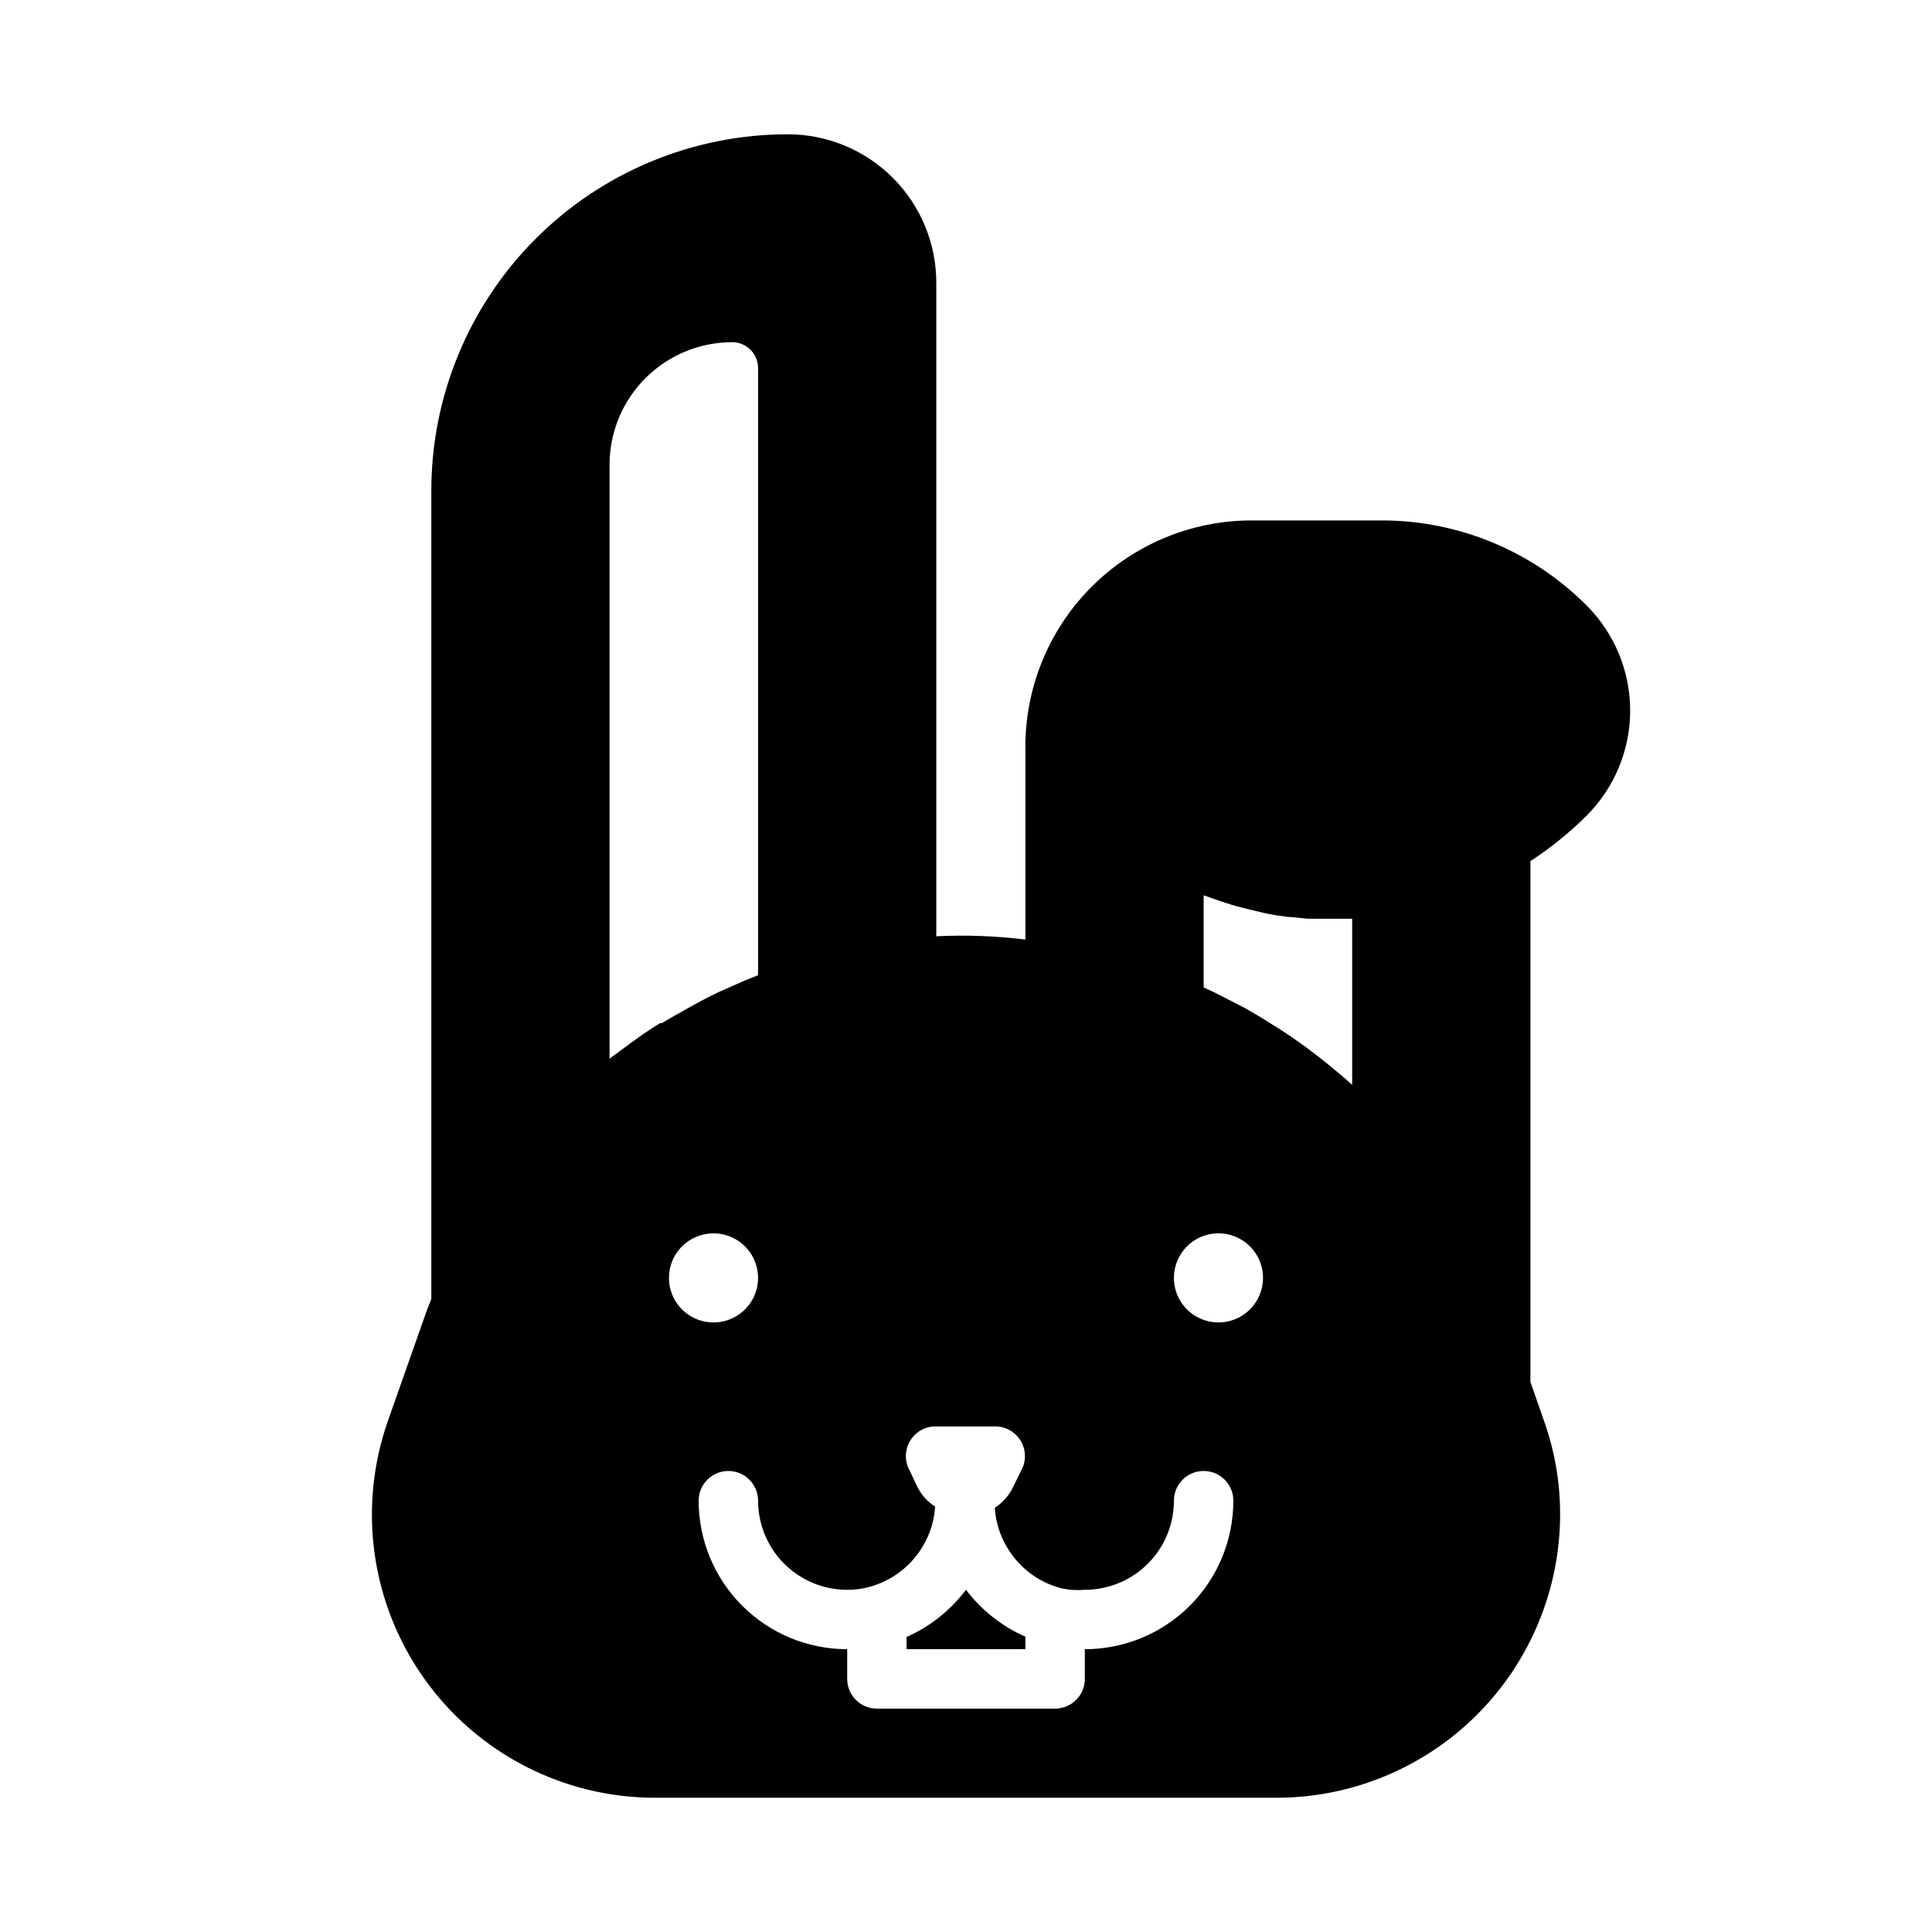 <?xml version="1.0" encoding="UTF-8"?>
<!-- Uploaded to: ICON Repo, www.iconrepo.com, Generator: ICON Repo Mixer Tools -->
<svg fill="#000000" width="800px" height="800px" version="1.1" viewBox="144 144 512 512" xmlns="http://www.w3.org/2000/svg">
 <g>
  <path d="m384.25 581.05h31.488v-3.305c-6.219-2.746-11.637-7.023-15.742-12.438-4.102 5.441-9.52 9.75-15.746 12.516z"/>
  <path d="m564.45 360.17c7.402-7.387 11.562-17.414 11.562-27.867 0-10.457-4.16-20.484-11.562-27.867-14.375-14.406-33.887-22.508-54.238-22.516h-34.559c-15.68 0.016-30.73 6.172-41.926 17.148-11.195 10.977-17.652 25.902-17.98 41.578-0.039 0.391-0.039 0.785 0 1.18v51.168c-7.832-0.965-15.734-1.258-23.617-0.867v-173.18c0-10.438-4.144-20.449-11.527-27.832-7.383-7.379-17.391-11.527-27.832-11.527-25.055 0-49.082 9.953-66.797 27.668s-27.668 41.742-27.668 66.797v214.2c-0.789 1.891-1.496 3.777-2.125 5.668l-9.289 26.371c-8.168 22.996-4.641 48.523 9.453 68.445 14.094 19.918 36.996 31.738 61.395 31.688h164.61c19.91-0.02 39-7.938 53.082-22.02 14.078-14.078 21.996-33.168 22.016-53.078 0.012-8.508-1.453-16.949-4.328-24.953l-3.543-10.156v-138c5.352-3.504 10.34-7.539 14.879-12.043zm-101.47 45.5v-24.402l4.961 1.73c1.652 0.551 3.387 1.102 5.117 1.496l1.812 0.473 4.644 1.102c1.969 0.395 4.016 0.707 5.984 0.945h0.473l4.723 0.473h6.769l4.875-0.004v44.008l-2.125-1.891-3.305-2.754c-1.891-1.574-3.938-3.148-5.902-4.644l-0.945-0.707c-2.047-1.496-4.172-2.992-6.375-4.41l-3.148-1.969c-2.203-1.418-4.488-2.754-6.691-4.016l-7.242-3.699c-1.344-0.707-2.523-1.18-3.625-1.73zm-48.414 120.28c1.406 2.438 1.406 5.438 0 7.875l-2.125 4.328c-1.07 2.219-2.734 4.098-4.805 5.434 0.227 3.637 1.305 7.168 3.148 10.312 3.164 5.461 8.379 9.43 14.488 11.02 2.039 0.438 4.137 0.57 6.219 0.395 6.262 0 12.27-2.488 16.699-6.918 4.426-4.43 6.914-10.438 6.914-16.699 0-4.348 3.527-7.871 7.875-7.871 4.348 0 7.871 3.523 7.871 7.871 0 10.438-4.148 20.449-11.527 27.832-7.383 7.379-17.395 11.527-27.832 11.527v7.871c0 2.09-0.832 4.09-2.309 5.566-1.477 1.477-3.477 2.309-5.566 2.309h-47.23c-4.348 0-7.871-3.527-7.871-7.875v-7.871c-10.441 0-20.453-4.148-27.832-11.527-7.383-7.383-11.531-17.395-11.531-27.832 0-4.348 3.527-7.871 7.875-7.871 4.348 0 7.871 3.523 7.871 7.871 0 6.262 2.488 12.27 6.918 16.699 4.426 4.43 10.434 6.918 16.699 6.918 1.91 0.02 3.816-0.219 5.668-0.711 6.106-1.59 11.32-5.559 14.484-11.02 1.844-3.141 2.926-6.676 3.148-10.312-2.07-1.336-3.734-3.215-4.805-5.434l-1.887-4.012c-1.426-2.465-1.406-5.508 0.047-7.957 1.449-2.449 4.113-3.922 6.957-3.852h15.746c2.766 0.043 5.309 1.539 6.691 3.934zm-109.03-258.75c0-8.625 3.426-16.895 9.52-22.992 6.098-6.098 14.367-9.52 22.992-9.52 1.816 0 3.559 0.719 4.84 2.004 1.285 1.285 2.008 3.027 2.008 4.844v160.9l-3.699 1.496-6.769 2.992c-2.992 1.418-5.902 2.992-8.816 4.644-2.914 1.652-4.094 2.281-6.141 3.543h-0.473c-2.441 1.496-4.801 3.07-7.164 4.801l-6.297 4.644zm27.551 203.65c4.777 0 9.082 2.875 10.91 7.289 1.828 4.41 0.816 9.492-2.559 12.867-3.379 3.379-8.457 4.387-12.871 2.559-4.41-1.828-7.289-6.133-7.289-10.906 0-6.523 5.289-11.809 11.809-11.809zm133.82 23.617v-0.004c-4.773 0-9.082-2.875-10.91-7.289-1.824-4.41-0.816-9.488 2.562-12.867 3.375-3.375 8.453-4.387 12.867-2.559 4.414 1.828 7.289 6.133 7.289 10.91 0 6.519-5.285 11.805-11.809 11.805z"/>
 </g>
</svg>